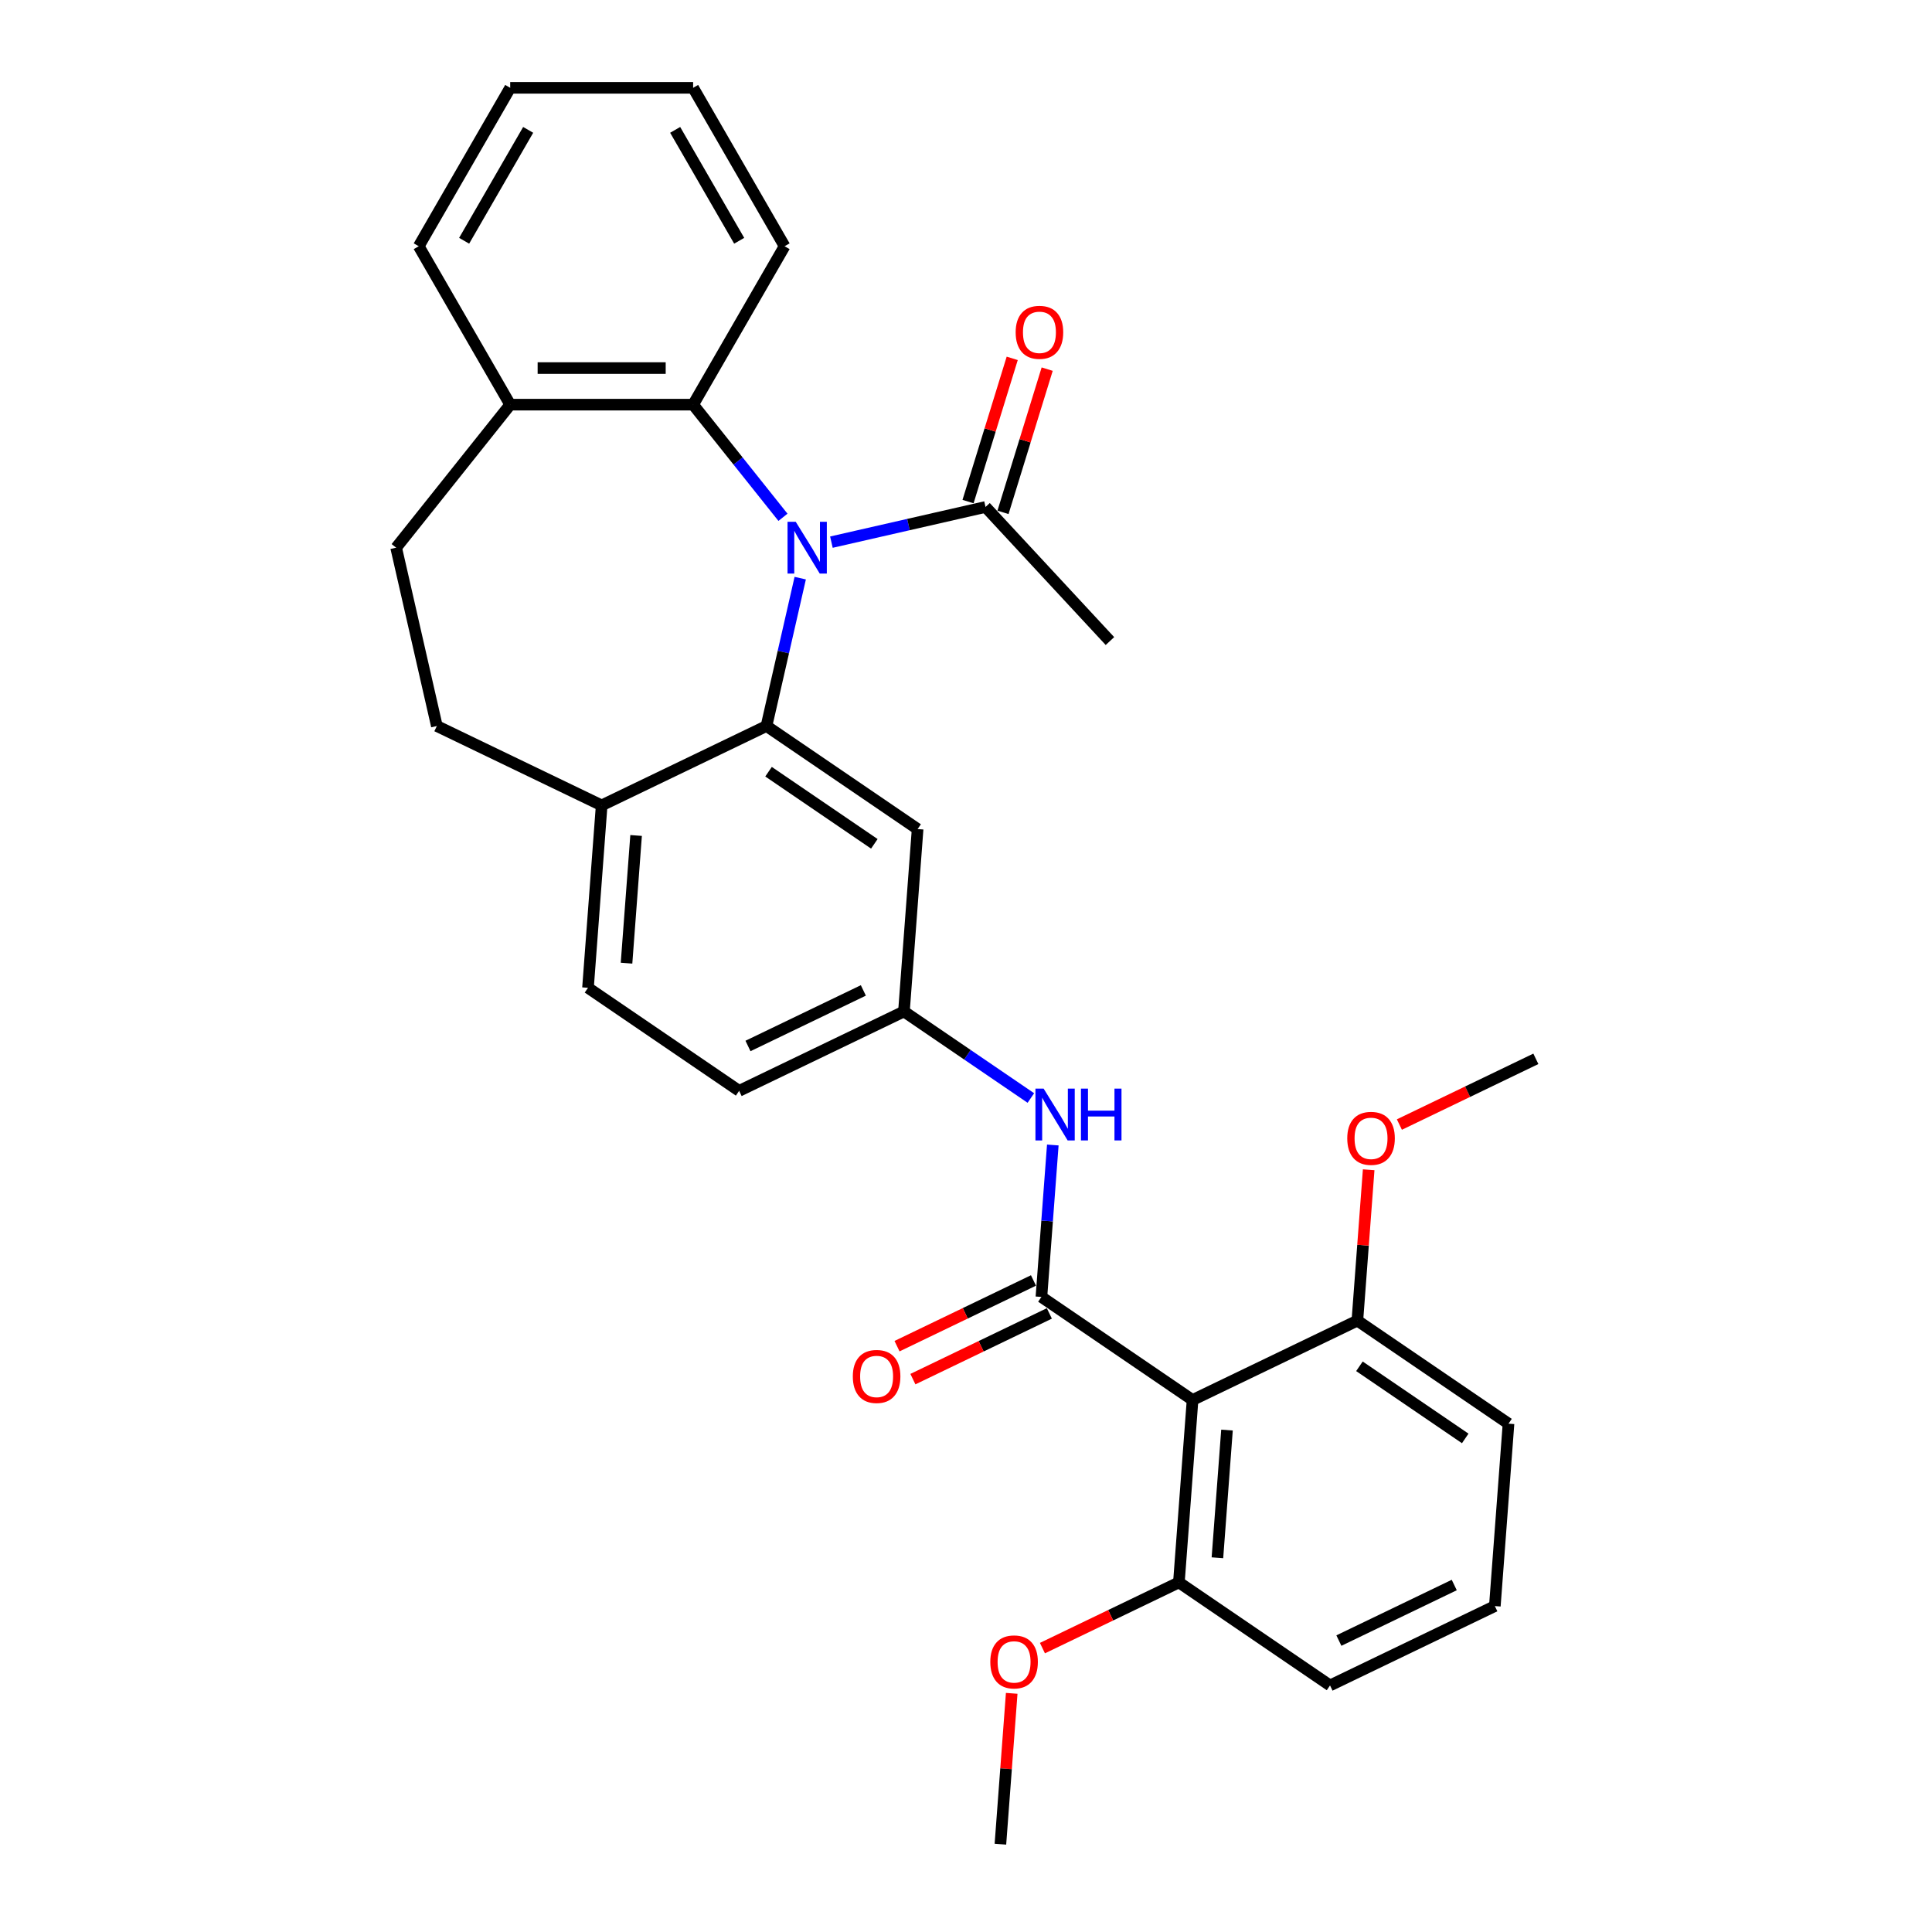 <?xml version='1.0' encoding='iso-8859-1'?>
<svg version='1.1' baseProfile='full'
              xmlns='http://www.w3.org/2000/svg'
                      xmlns:rdkit='http://www.rdkit.org/xml'
                      xmlns:xlink='http://www.w3.org/1999/xlink'
                  xml:space='preserve'
width='1000px' height='1000px' viewBox='0 0 1000 1000'>
<!-- END OF HEADER -->
<rect style='opacity:1.0;fill:#FFFFFF;stroke:none' width='1000' height='1000' x='0' y='0'> </rect>
<path class='bond-0' d='M 414.195,299.249 L 405.461,337.516' style='fill:none;fill-rule:evenodd;stroke:#0000FF;stroke-width:6px;stroke-linecap:butt;stroke-linejoin:miter;stroke-opacity:1' />
<path class='bond-0' d='M 405.461,337.516 L 396.727,375.784' style='fill:none;fill-rule:evenodd;stroke:#000000;stroke-width:6px;stroke-linecap:butt;stroke-linejoin:miter;stroke-opacity:1' />
<path class='bond-3' d='M 405.26,267.756 L 382.011,238.602' style='fill:none;fill-rule:evenodd;stroke:#0000FF;stroke-width:6px;stroke-linecap:butt;stroke-linejoin:miter;stroke-opacity:1' />
<path class='bond-3' d='M 382.011,238.602 L 358.762,209.449' style='fill:none;fill-rule:evenodd;stroke:#000000;stroke-width:6px;stroke-linecap:butt;stroke-linejoin:miter;stroke-opacity:1' />
<path class='bond-4' d='M 430.332,280.614 L 470.218,271.51' style='fill:none;fill-rule:evenodd;stroke:#0000FF;stroke-width:6px;stroke-linecap:butt;stroke-linejoin:miter;stroke-opacity:1' />
<path class='bond-4' d='M 470.218,271.51 L 510.104,262.406' style='fill:none;fill-rule:evenodd;stroke:#000000;stroke-width:6px;stroke-linecap:butt;stroke-linejoin:miter;stroke-opacity:1' />
<path class='bond-6' d='M 396.727,375.784 L 474.957,429.12' style='fill:none;fill-rule:evenodd;stroke:#000000;stroke-width:6px;stroke-linecap:butt;stroke-linejoin:miter;stroke-opacity:1' />
<path class='bond-6' d='M 397.794,399.43 L 452.555,436.766' style='fill:none;fill-rule:evenodd;stroke:#000000;stroke-width:6px;stroke-linecap:butt;stroke-linejoin:miter;stroke-opacity:1' />
<path class='bond-7' d='M 396.727,375.784 L 311.421,416.865' style='fill:none;fill-rule:evenodd;stroke:#000000;stroke-width:6px;stroke-linecap:butt;stroke-linejoin:miter;stroke-opacity:1' />
<path class='bond-1' d='M 539.036,671.292 L 541.983,631.97' style='fill:none;fill-rule:evenodd;stroke:#000000;stroke-width:6px;stroke-linecap:butt;stroke-linejoin:miter;stroke-opacity:1' />
<path class='bond-1' d='M 541.983,631.97 L 544.93,592.649' style='fill:none;fill-rule:evenodd;stroke:#0000FF;stroke-width:6px;stroke-linecap:butt;stroke-linejoin:miter;stroke-opacity:1' />
<path class='bond-2' d='M 539.036,671.292 L 617.266,724.629' style='fill:none;fill-rule:evenodd;stroke:#000000;stroke-width:6px;stroke-linecap:butt;stroke-linejoin:miter;stroke-opacity:1' />
<path class='bond-9' d='M 534.928,662.762 L 499.613,679.769' style='fill:none;fill-rule:evenodd;stroke:#000000;stroke-width:6px;stroke-linecap:butt;stroke-linejoin:miter;stroke-opacity:1' />
<path class='bond-9' d='M 499.613,679.769 L 464.298,696.775' style='fill:none;fill-rule:evenodd;stroke:#FF0000;stroke-width:6px;stroke-linecap:butt;stroke-linejoin:miter;stroke-opacity:1' />
<path class='bond-9' d='M 543.144,679.823 L 507.829,696.83' style='fill:none;fill-rule:evenodd;stroke:#000000;stroke-width:6px;stroke-linecap:butt;stroke-linejoin:miter;stroke-opacity:1' />
<path class='bond-9' d='M 507.829,696.83 L 472.514,713.837' style='fill:none;fill-rule:evenodd;stroke:#FF0000;stroke-width:6px;stroke-linecap:butt;stroke-linejoin:miter;stroke-opacity:1' />
<path class='bond-11' d='M 617.266,724.629 L 610.191,819.047' style='fill:none;fill-rule:evenodd;stroke:#000000;stroke-width:6px;stroke-linecap:butt;stroke-linejoin:miter;stroke-opacity:1' />
<path class='bond-11' d='M 635.089,740.207 L 630.136,806.299' style='fill:none;fill-rule:evenodd;stroke:#000000;stroke-width:6px;stroke-linecap:butt;stroke-linejoin:miter;stroke-opacity:1' />
<path class='bond-12' d='M 617.266,724.629 L 702.572,683.548' style='fill:none;fill-rule:evenodd;stroke:#000000;stroke-width:6px;stroke-linecap:butt;stroke-linejoin:miter;stroke-opacity:1' />
<path class='bond-10' d='M 358.762,209.449 L 264.08,209.449' style='fill:none;fill-rule:evenodd;stroke:#000000;stroke-width:6px;stroke-linecap:butt;stroke-linejoin:miter;stroke-opacity:1' />
<path class='bond-10' d='M 344.56,190.513 L 278.282,190.513' style='fill:none;fill-rule:evenodd;stroke:#000000;stroke-width:6px;stroke-linecap:butt;stroke-linejoin:miter;stroke-opacity:1' />
<path class='bond-20' d='M 358.762,209.449 L 406.103,127.452' style='fill:none;fill-rule:evenodd;stroke:#000000;stroke-width:6px;stroke-linecap:butt;stroke-linejoin:miter;stroke-opacity:1' />
<path class='bond-13' d='M 519.152,265.197 L 530.585,228.13' style='fill:none;fill-rule:evenodd;stroke:#000000;stroke-width:6px;stroke-linecap:butt;stroke-linejoin:miter;stroke-opacity:1' />
<path class='bond-13' d='M 530.585,228.13 L 542.019,191.063' style='fill:none;fill-rule:evenodd;stroke:#FF0000;stroke-width:6px;stroke-linecap:butt;stroke-linejoin:miter;stroke-opacity:1' />
<path class='bond-13' d='M 501.057,259.616 L 512.49,222.549' style='fill:none;fill-rule:evenodd;stroke:#000000;stroke-width:6px;stroke-linecap:butt;stroke-linejoin:miter;stroke-opacity:1' />
<path class='bond-13' d='M 512.49,222.549 L 523.924,185.482' style='fill:none;fill-rule:evenodd;stroke:#FF0000;stroke-width:6px;stroke-linecap:butt;stroke-linejoin:miter;stroke-opacity:1' />
<path class='bond-21' d='M 510.104,262.406 L 574.505,331.813' style='fill:none;fill-rule:evenodd;stroke:#000000;stroke-width:6px;stroke-linecap:butt;stroke-linejoin:miter;stroke-opacity:1' />
<path class='bond-5' d='M 533.576,568.328 L 500.729,545.933' style='fill:none;fill-rule:evenodd;stroke:#0000FF;stroke-width:6px;stroke-linecap:butt;stroke-linejoin:miter;stroke-opacity:1' />
<path class='bond-5' d='M 500.729,545.933 L 467.881,523.538' style='fill:none;fill-rule:evenodd;stroke:#000000;stroke-width:6px;stroke-linecap:butt;stroke-linejoin:miter;stroke-opacity:1' />
<path class='bond-8' d='M 474.957,429.12 L 467.881,523.538' style='fill:none;fill-rule:evenodd;stroke:#000000;stroke-width:6px;stroke-linecap:butt;stroke-linejoin:miter;stroke-opacity:1' />
<path class='bond-14' d='M 311.421,416.865 L 226.115,375.784' style='fill:none;fill-rule:evenodd;stroke:#000000;stroke-width:6px;stroke-linecap:butt;stroke-linejoin:miter;stroke-opacity:1' />
<path class='bond-16' d='M 311.421,416.865 L 304.345,511.283' style='fill:none;fill-rule:evenodd;stroke:#000000;stroke-width:6px;stroke-linecap:butt;stroke-linejoin:miter;stroke-opacity:1' />
<path class='bond-16' d='M 329.243,432.443 L 324.29,498.535' style='fill:none;fill-rule:evenodd;stroke:#000000;stroke-width:6px;stroke-linecap:butt;stroke-linejoin:miter;stroke-opacity:1' />
<path class='bond-32' d='M 467.881,523.538 L 382.575,564.619' style='fill:none;fill-rule:evenodd;stroke:#000000;stroke-width:6px;stroke-linecap:butt;stroke-linejoin:miter;stroke-opacity:1' />
<path class='bond-32' d='M 446.869,512.639 L 387.155,541.396' style='fill:none;fill-rule:evenodd;stroke:#000000;stroke-width:6px;stroke-linecap:butt;stroke-linejoin:miter;stroke-opacity:1' />
<path class='bond-15' d='M 264.08,209.449 L 205.046,283.475' style='fill:none;fill-rule:evenodd;stroke:#000000;stroke-width:6px;stroke-linecap:butt;stroke-linejoin:miter;stroke-opacity:1' />
<path class='bond-25' d='M 264.08,209.449 L 216.738,127.452' style='fill:none;fill-rule:evenodd;stroke:#000000;stroke-width:6px;stroke-linecap:butt;stroke-linejoin:miter;stroke-opacity:1' />
<path class='bond-19' d='M 610.191,819.047 L 574.876,836.053' style='fill:none;fill-rule:evenodd;stroke:#000000;stroke-width:6px;stroke-linecap:butt;stroke-linejoin:miter;stroke-opacity:1' />
<path class='bond-19' d='M 574.876,836.053 L 539.561,853.06' style='fill:none;fill-rule:evenodd;stroke:#FF0000;stroke-width:6px;stroke-linecap:butt;stroke-linejoin:miter;stroke-opacity:1' />
<path class='bond-24' d='M 610.191,819.047 L 688.421,872.383' style='fill:none;fill-rule:evenodd;stroke:#000000;stroke-width:6px;stroke-linecap:butt;stroke-linejoin:miter;stroke-opacity:1' />
<path class='bond-18' d='M 702.572,683.548 L 705.498,644.51' style='fill:none;fill-rule:evenodd;stroke:#000000;stroke-width:6px;stroke-linecap:butt;stroke-linejoin:miter;stroke-opacity:1' />
<path class='bond-18' d='M 705.498,644.51 L 708.423,605.472' style='fill:none;fill-rule:evenodd;stroke:#FF0000;stroke-width:6px;stroke-linecap:butt;stroke-linejoin:miter;stroke-opacity:1' />
<path class='bond-23' d='M 702.572,683.548 L 780.803,736.884' style='fill:none;fill-rule:evenodd;stroke:#000000;stroke-width:6px;stroke-linecap:butt;stroke-linejoin:miter;stroke-opacity:1' />
<path class='bond-23' d='M 703.64,707.194 L 758.401,744.53' style='fill:none;fill-rule:evenodd;stroke:#000000;stroke-width:6px;stroke-linecap:butt;stroke-linejoin:miter;stroke-opacity:1' />
<path class='bond-30' d='M 226.115,375.784 L 205.046,283.475' style='fill:none;fill-rule:evenodd;stroke:#000000;stroke-width:6px;stroke-linecap:butt;stroke-linejoin:miter;stroke-opacity:1' />
<path class='bond-17' d='M 304.345,511.283 L 382.575,564.619' style='fill:none;fill-rule:evenodd;stroke:#000000;stroke-width:6px;stroke-linecap:butt;stroke-linejoin:miter;stroke-opacity:1' />
<path class='bond-26' d='M 724.324,582.062 L 759.639,565.056' style='fill:none;fill-rule:evenodd;stroke:#FF0000;stroke-width:6px;stroke-linecap:butt;stroke-linejoin:miter;stroke-opacity:1' />
<path class='bond-26' d='M 759.639,565.056 L 794.954,548.049' style='fill:none;fill-rule:evenodd;stroke:#000000;stroke-width:6px;stroke-linecap:butt;stroke-linejoin:miter;stroke-opacity:1' />
<path class='bond-27' d='M 523.66,876.47 L 520.735,915.508' style='fill:none;fill-rule:evenodd;stroke:#FF0000;stroke-width:6px;stroke-linecap:butt;stroke-linejoin:miter;stroke-opacity:1' />
<path class='bond-27' d='M 520.735,915.508 L 517.809,954.545' style='fill:none;fill-rule:evenodd;stroke:#000000;stroke-width:6px;stroke-linecap:butt;stroke-linejoin:miter;stroke-opacity:1' />
<path class='bond-28' d='M 406.103,127.452 L 358.762,45.455' style='fill:none;fill-rule:evenodd;stroke:#000000;stroke-width:6px;stroke-linecap:butt;stroke-linejoin:miter;stroke-opacity:1' />
<path class='bond-28' d='M 382.603,124.621 L 349.464,67.222' style='fill:none;fill-rule:evenodd;stroke:#000000;stroke-width:6px;stroke-linecap:butt;stroke-linejoin:miter;stroke-opacity:1' />
<path class='bond-22' d='M 773.727,831.302 L 780.803,736.884' style='fill:none;fill-rule:evenodd;stroke:#000000;stroke-width:6px;stroke-linecap:butt;stroke-linejoin:miter;stroke-opacity:1' />
<path class='bond-33' d='M 773.727,831.302 L 688.421,872.383' style='fill:none;fill-rule:evenodd;stroke:#000000;stroke-width:6px;stroke-linecap:butt;stroke-linejoin:miter;stroke-opacity:1' />
<path class='bond-33' d='M 752.715,820.403 L 693.001,849.16' style='fill:none;fill-rule:evenodd;stroke:#000000;stroke-width:6px;stroke-linecap:butt;stroke-linejoin:miter;stroke-opacity:1' />
<path class='bond-31' d='M 216.738,127.452 L 264.08,45.455' style='fill:none;fill-rule:evenodd;stroke:#000000;stroke-width:6px;stroke-linecap:butt;stroke-linejoin:miter;stroke-opacity:1' />
<path class='bond-31' d='M 240.239,124.621 L 273.378,67.222' style='fill:none;fill-rule:evenodd;stroke:#000000;stroke-width:6px;stroke-linecap:butt;stroke-linejoin:miter;stroke-opacity:1' />
<path class='bond-29' d='M 358.762,45.455 L 264.08,45.455' style='fill:none;fill-rule:evenodd;stroke:#000000;stroke-width:6px;stroke-linecap:butt;stroke-linejoin:miter;stroke-opacity:1' />
<path  class='atom-0' d='M 411.868 270.068
L 420.655 284.27
Q 421.526 285.672, 422.927 288.209
Q 424.329 290.747, 424.404 290.898
L 424.404 270.068
L 427.964 270.068
L 427.964 296.882
L 424.291 296.882
L 414.86 281.354
Q 413.762 279.536, 412.588 277.453
Q 411.452 275.37, 411.111 274.726
L 411.111 296.882
L 407.627 296.882
L 407.627 270.068
L 411.868 270.068
' fill='#0000FF'/>
<path  class='atom-6' d='M 540.185 563.468
L 548.971 577.67
Q 549.842 579.071, 551.244 581.609
Q 552.645 584.146, 552.721 584.298
L 552.721 563.468
L 556.281 563.468
L 556.281 590.282
L 552.607 590.282
L 543.177 574.754
Q 542.078 572.936, 540.904 570.853
Q 539.768 568.77, 539.427 568.126
L 539.427 590.282
L 535.943 590.282
L 535.943 563.468
L 540.185 563.468
' fill='#0000FF'/>
<path  class='atom-6' d='M 559.5 563.468
L 563.136 563.468
L 563.136 574.867
L 576.846 574.867
L 576.846 563.468
L 580.482 563.468
L 580.482 590.282
L 576.846 590.282
L 576.846 577.897
L 563.136 577.897
L 563.136 590.282
L 559.5 590.282
L 559.5 563.468
' fill='#0000FF'/>
<path  class='atom-10' d='M 441.421 712.449
Q 441.421 706.011, 444.603 702.413
Q 447.784 698.815, 453.73 698.815
Q 459.676 698.815, 462.858 702.413
Q 466.039 706.011, 466.039 712.449
Q 466.039 718.963, 462.82 722.675
Q 459.6 726.349, 453.73 726.349
Q 447.822 726.349, 444.603 722.675
Q 441.421 719.001, 441.421 712.449
M 453.73 723.319
Q 457.82 723.319, 460.017 720.592
Q 462.252 717.827, 462.252 712.449
Q 462.252 707.185, 460.017 704.534
Q 457.82 701.845, 453.73 701.845
Q 449.64 701.845, 447.405 704.496
Q 445.209 707.147, 445.209 712.449
Q 445.209 717.865, 447.405 720.592
Q 449.64 723.319, 453.73 723.319
' fill='#FF0000'/>
<path  class='atom-14' d='M 525.704 172.006
Q 525.704 165.568, 528.885 161.97
Q 532.066 158.372, 538.012 158.372
Q 543.958 158.372, 547.14 161.97
Q 550.321 165.568, 550.321 172.006
Q 550.321 178.52, 547.102 182.232
Q 543.883 185.905, 538.012 185.905
Q 532.104 185.905, 528.885 182.232
Q 525.704 178.558, 525.704 172.006
M 538.012 182.876
Q 542.103 182.876, 544.299 180.149
Q 546.534 177.384, 546.534 172.006
Q 546.534 166.742, 544.299 164.091
Q 542.103 161.402, 538.012 161.402
Q 533.922 161.402, 531.688 164.053
Q 529.491 166.704, 529.491 172.006
Q 529.491 177.422, 531.688 180.149
Q 533.922 182.876, 538.012 182.876
' fill='#FF0000'/>
<path  class='atom-19' d='M 697.339 589.206
Q 697.339 582.767, 700.521 579.169
Q 703.702 575.571, 709.648 575.571
Q 715.594 575.571, 718.775 579.169
Q 721.957 582.767, 721.957 589.206
Q 721.957 595.72, 718.738 599.431
Q 715.518 603.105, 709.648 603.105
Q 703.74 603.105, 700.521 599.431
Q 697.339 595.758, 697.339 589.206
M 709.648 600.075
Q 713.738 600.075, 715.935 597.348
Q 718.169 594.584, 718.169 589.206
Q 718.169 583.941, 715.935 581.29
Q 713.738 578.601, 709.648 578.601
Q 705.558 578.601, 703.323 581.252
Q 701.127 583.903, 701.127 589.206
Q 701.127 594.621, 703.323 597.348
Q 705.558 600.075, 709.648 600.075
' fill='#FF0000'/>
<path  class='atom-20' d='M 512.576 860.203
Q 512.576 853.765, 515.757 850.167
Q 518.939 846.569, 524.885 846.569
Q 530.831 846.569, 534.012 850.167
Q 537.194 853.765, 537.194 860.203
Q 537.194 866.718, 533.974 870.429
Q 530.755 874.103, 524.885 874.103
Q 518.977 874.103, 515.757 870.429
Q 512.576 866.756, 512.576 860.203
M 524.885 871.073
Q 528.975 871.073, 531.172 868.346
Q 533.406 865.581, 533.406 860.203
Q 533.406 854.939, 531.172 852.288
Q 528.975 849.599, 524.885 849.599
Q 520.795 849.599, 518.56 852.25
Q 516.363 854.901, 516.363 860.203
Q 516.363 865.619, 518.56 868.346
Q 520.795 871.073, 524.885 871.073
' fill='#FF0000'/>
</svg>
